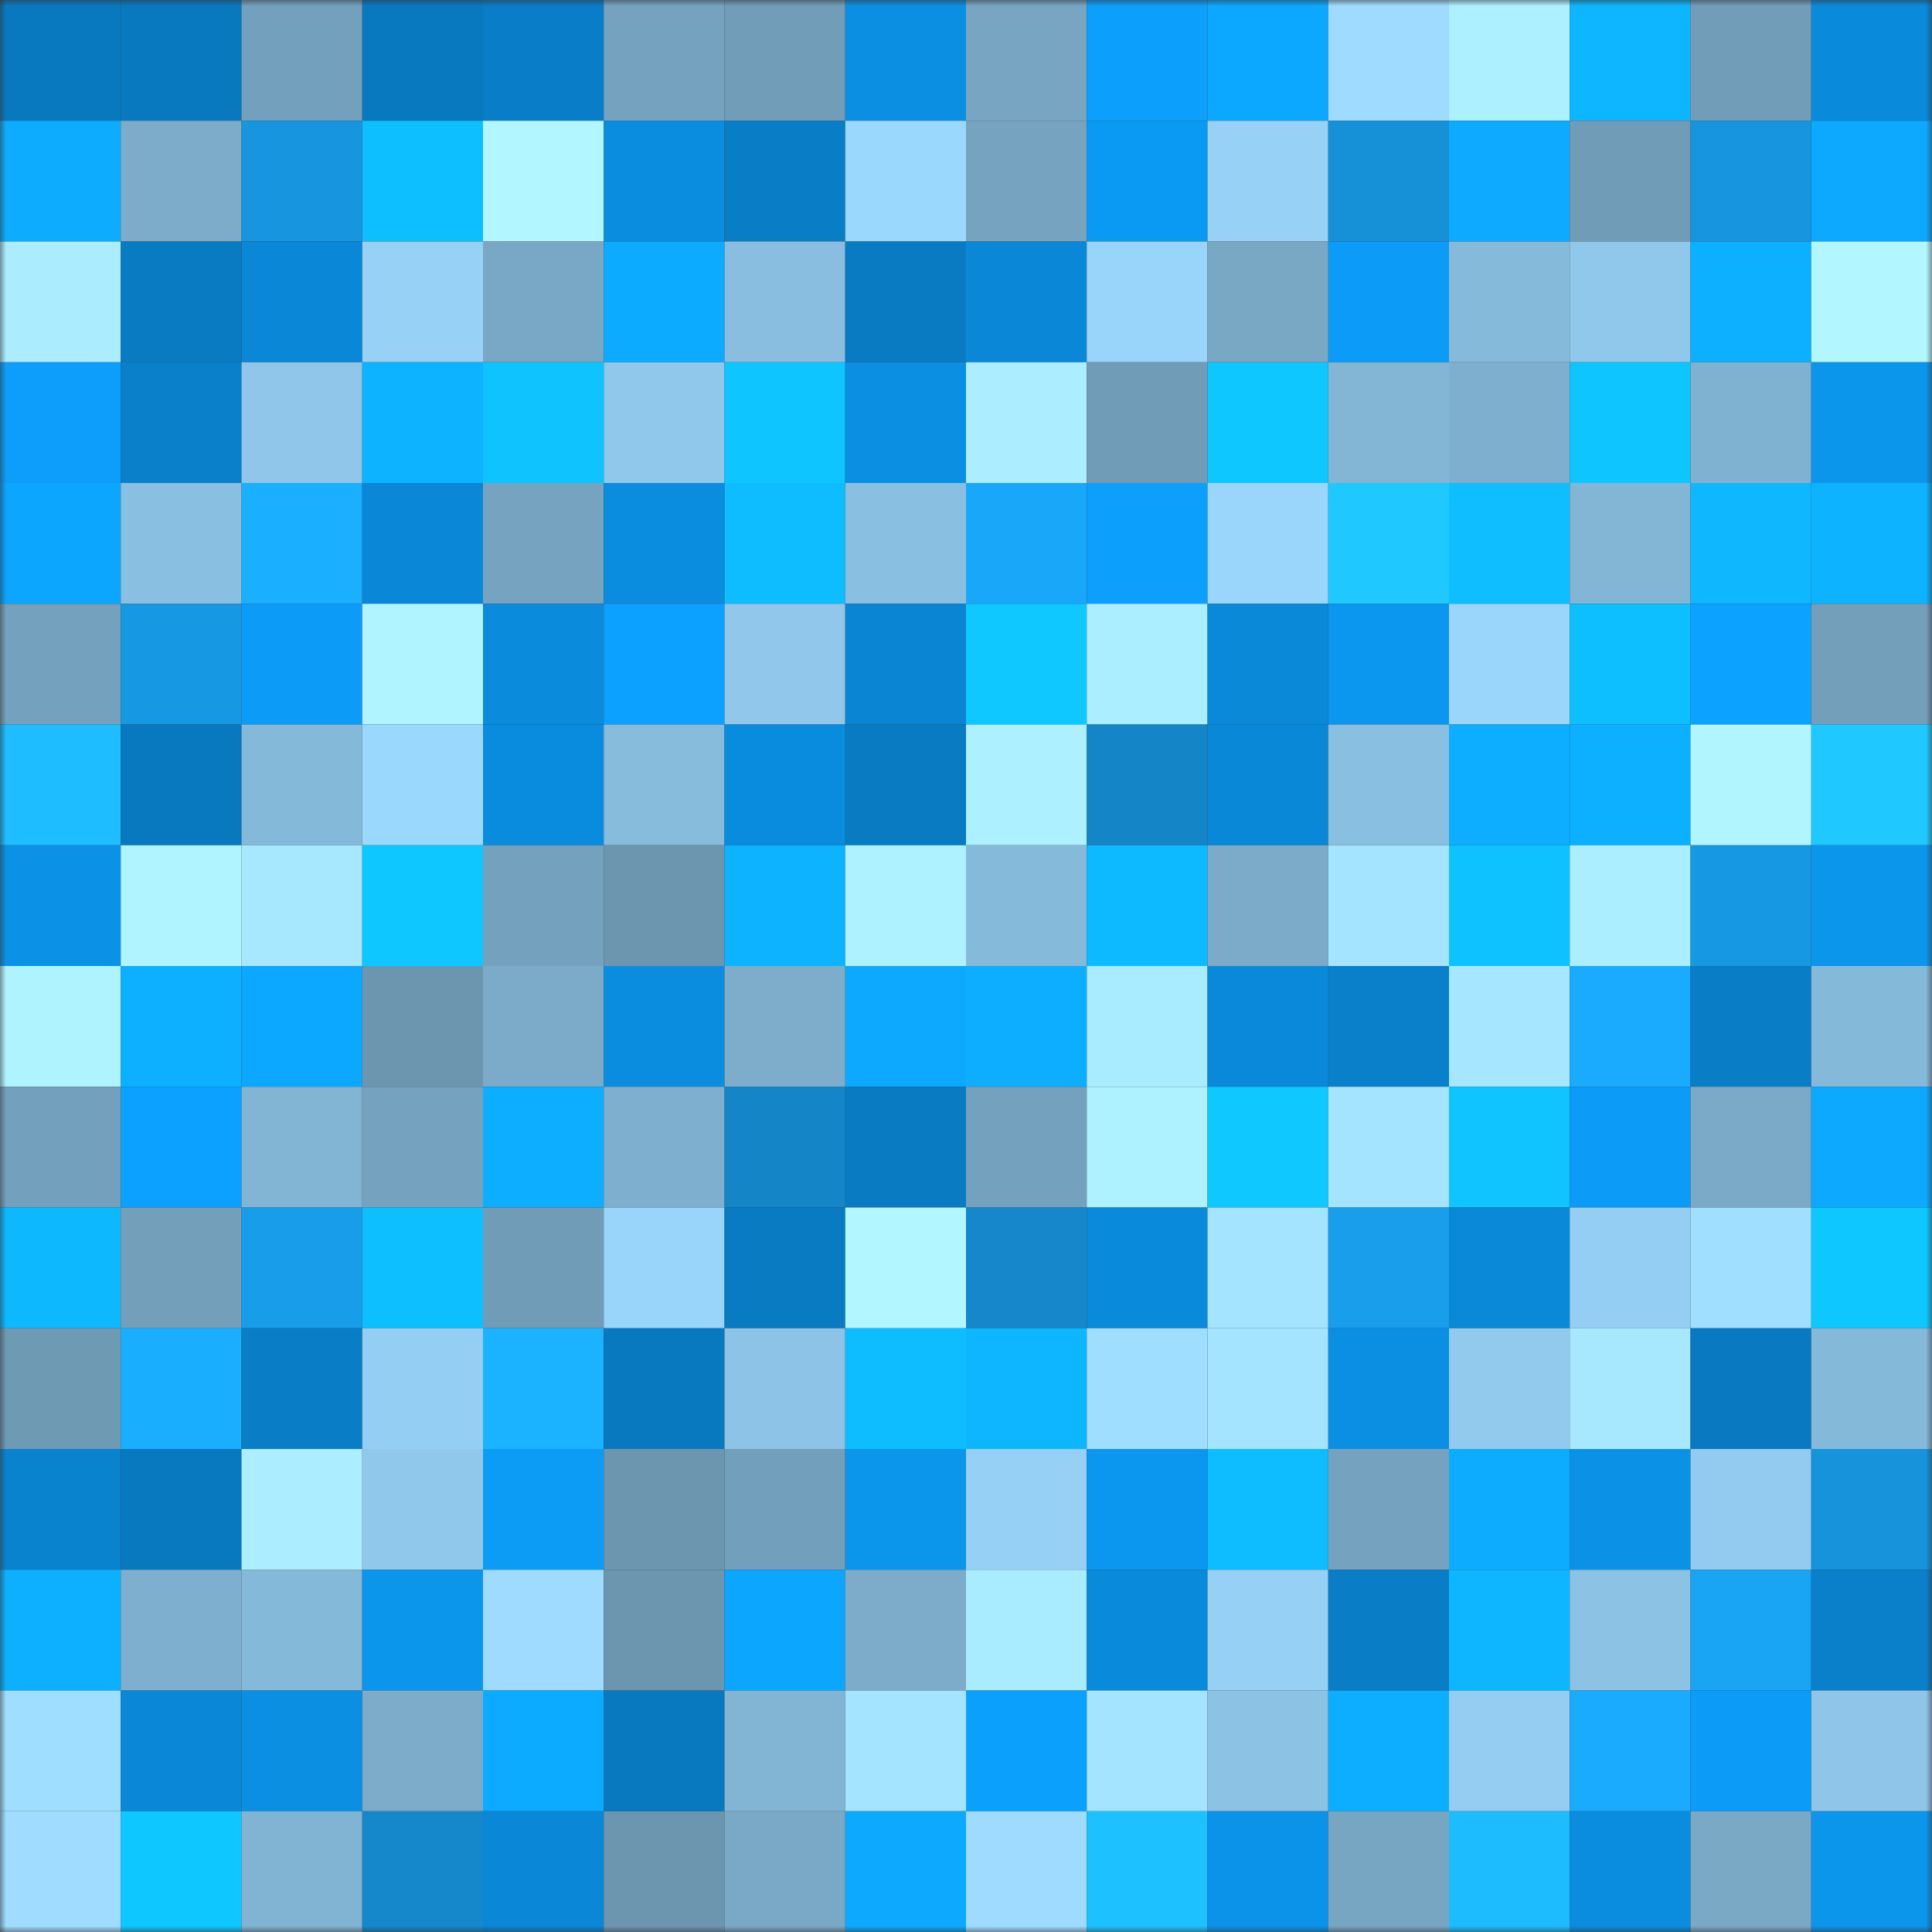 <svg viewBox="0 0 160 160" fill="none" role="img" xmlns="http://www.w3.org/2000/svg" width="240" height="240" name="ens%2Cbradcrypt.eth"><rect x="0" y="0" width="160" height="160" fill="#333333" stroke="none"/><mask id="2088271676" mask-type="alpha" maskUnits="userSpaceOnUse" x="0" y="0" width="160" height="160"><rect width="160" height="160" fill="#FFFFFF"></rect></mask><g mask="url(#2088271676)"><rect x="0" y="0" width="10" height="10" fill="#0979bf"></rect><rect x="10" y="0" width="10" height="10" fill="#0979bf"></rect><rect x="20" y="0" width="10" height="10" fill="#73a0bc"></rect><rect x="30" y="0" width="10" height="10" fill="#0979bf"></rect><rect x="40" y="0" width="10" height="10" fill="#097dc7"></rect><rect x="50" y="0" width="10" height="10" fill="#75a3bf"></rect><rect x="60" y="0" width="10" height="10" fill="#719db8"></rect><rect x="70" y="0" width="10" height="10" fill="#0b8fe3"></rect><rect x="80" y="0" width="10" height="10" fill="#77a5c2"></rect><rect x="90" y="0" width="10" height="10" fill="#0c9ffb"></rect><rect x="100" y="0" width="10" height="10" fill="#0ca7ff"></rect><rect x="110" y="0" width="10" height="10" fill="#9edbff"></rect><rect x="120" y="0" width="10" height="10" fill="#adf0ff"></rect><rect x="130" y="0" width="10" height="10" fill="#0eb5ff"></rect><rect x="140" y="0" width="10" height="10" fill="#719db9"></rect><rect x="150" y="0" width="10" height="10" fill="#0a8adb"></rect><rect x="0" y="10" width="10" height="10" fill="#0dacff"></rect><rect x="10" y="10" width="10" height="10" fill="#7cacca"></rect><rect x="20" y="10" width="10" height="10" fill="#1795df"></rect><rect x="30" y="10" width="10" height="10" fill="#0ebfff"></rect><rect x="40" y="10" width="10" height="10" fill="#b2f7ff"></rect><rect x="50" y="10" width="10" height="10" fill="#0b8ddf"></rect><rect x="60" y="10" width="10" height="10" fill="#097ec7"></rect><rect x="70" y="10" width="10" height="10" fill="#9bd8fe"></rect><rect x="80" y="10" width="10" height="10" fill="#76a4c0"></rect><rect x="90" y="10" width="10" height="10" fill="#0b9af3"></rect><rect x="100" y="10" width="10" height="10" fill="#97d1f6"></rect><rect x="110" y="10" width="10" height="10" fill="#1690d7"></rect><rect x="120" y="10" width="10" height="10" fill="#0daaff"></rect><rect x="130" y="10" width="10" height="10" fill="#719cb8"></rect><rect x="140" y="10" width="10" height="10" fill="#1795de"></rect><rect x="150" y="10" width="10" height="10" fill="#0da9ff"></rect><rect x="0" y="20" width="10" height="10" fill="#abedff"></rect><rect x="10" y="20" width="10" height="10" fill="#097bc3"></rect><rect x="20" y="20" width="10" height="10" fill="#0a87d6"></rect><rect x="30" y="20" width="10" height="10" fill="#97d2f6"></rect><rect x="40" y="20" width="10" height="10" fill="#79a8c6"></rect><rect x="50" y="20" width="10" height="10" fill="#0dabff"></rect><rect x="60" y="20" width="10" height="10" fill="#89bee0"></rect><rect x="70" y="20" width="10" height="10" fill="#097bc3"></rect><rect x="80" y="20" width="10" height="10" fill="#0a88d7"></rect><rect x="90" y="20" width="10" height="10" fill="#99d5fa"></rect><rect x="100" y="20" width="10" height="10" fill="#79a8c5"></rect><rect x="110" y="20" width="10" height="10" fill="#0c9cf7"></rect><rect x="120" y="20" width="10" height="10" fill="#86badb"></rect><rect x="130" y="20" width="10" height="10" fill="#90c8eb"></rect><rect x="140" y="20" width="10" height="10" fill="#0dafff"></rect><rect x="150" y="20" width="10" height="10" fill="#b2f7ff"></rect><rect x="0" y="30" width="10" height="10" fill="#0c9efa"></rect><rect x="10" y="30" width="10" height="10" fill="#0a80cb"></rect><rect x="20" y="30" width="10" height="10" fill="#8fc6e9"></rect><rect x="30" y="30" width="10" height="10" fill="#0db3ff"></rect><rect x="40" y="30" width="10" height="10" fill="#0fc3ff"></rect><rect x="50" y="30" width="10" height="10" fill="#90c8eb"></rect><rect x="60" y="30" width="10" height="10" fill="#0fc5ff"></rect><rect x="70" y="30" width="10" height="10" fill="#0b8fe3"></rect><rect x="80" y="30" width="10" height="10" fill="#aceeff"></rect><rect x="90" y="30" width="10" height="10" fill="#719cb8"></rect><rect x="100" y="30" width="10" height="10" fill="#0fc7ff"></rect><rect x="110" y="30" width="10" height="10" fill="#83b5d5"></rect><rect x="120" y="30" width="10" height="10" fill="#7eafce"></rect><rect x="130" y="30" width="10" height="10" fill="#0fc5ff"></rect><rect x="140" y="30" width="10" height="10" fill="#7fb1d0"></rect><rect x="150" y="30" width="10" height="10" fill="#0b95eb"></rect><rect x="0" y="40" width="10" height="10" fill="#0ca5ff"></rect><rect x="10" y="40" width="10" height="10" fill="#89bfe0"></rect><rect x="20" y="40" width="10" height="10" fill="#1bb0ff"></rect><rect x="30" y="40" width="10" height="10" fill="#0a88d7"></rect><rect x="40" y="40" width="10" height="10" fill="#76a3c0"></rect><rect x="50" y="40" width="10" height="10" fill="#0b8ddf"></rect><rect x="60" y="40" width="10" height="10" fill="#0ebdff"></rect><rect x="70" y="40" width="10" height="10" fill="#89bfe0"></rect><rect x="80" y="40" width="10" height="10" fill="#19a7fa"></rect><rect x="90" y="40" width="10" height="10" fill="#0c9ffb"></rect><rect x="100" y="40" width="10" height="10" fill="#9ad6fb"></rect><rect x="110" y="40" width="10" height="10" fill="#1fc9ff"></rect><rect x="120" y="40" width="10" height="10" fill="#0ebeff"></rect><rect x="130" y="40" width="10" height="10" fill="#83b5d5"></rect><rect x="140" y="40" width="10" height="10" fill="#0eb7ff"></rect><rect x="150" y="40" width="10" height="10" fill="#0db3ff"></rect><rect x="0" y="50" width="10" height="10" fill="#74a1bd"></rect><rect x="10" y="50" width="10" height="10" fill="#1798e3"></rect><rect x="20" y="50" width="10" height="10" fill="#0c9cf7"></rect><rect x="30" y="50" width="10" height="10" fill="#b0f4ff"></rect><rect x="40" y="50" width="10" height="10" fill="#0a8bdc"></rect><rect x="50" y="50" width="10" height="10" fill="#0ca1ff"></rect><rect x="60" y="50" width="10" height="10" fill="#90c7ea"></rect><rect x="70" y="50" width="10" height="10" fill="#0a85d3"></rect><rect x="80" y="50" width="10" height="10" fill="#0fc8ff"></rect><rect x="90" y="50" width="10" height="10" fill="#abeeff"></rect><rect x="100" y="50" width="10" height="10" fill="#0a89d9"></rect><rect x="110" y="50" width="10" height="10" fill="#0b97ef"></rect><rect x="120" y="50" width="10" height="10" fill="#9ad6fb"></rect><rect x="130" y="50" width="10" height="10" fill="#0ebfff"></rect><rect x="140" y="50" width="10" height="10" fill="#0ca2ff"></rect><rect x="150" y="50" width="10" height="10" fill="#739fbb"></rect><rect x="0" y="60" width="10" height="10" fill="#1dbdff"></rect><rect x="10" y="60" width="10" height="10" fill="#0979bf"></rect><rect x="20" y="60" width="10" height="10" fill="#85b9d9"></rect><rect x="30" y="60" width="10" height="10" fill="#9bd8fe"></rect><rect x="40" y="60" width="10" height="10" fill="#0a8cde"></rect><rect x="50" y="60" width="10" height="10" fill="#87bcdc"></rect><rect x="60" y="60" width="10" height="10" fill="#0a8cde"></rect><rect x="70" y="60" width="10" height="10" fill="#097bc3"></rect><rect x="80" y="60" width="10" height="10" fill="#adf0ff"></rect><rect x="90" y="60" width="10" height="10" fill="#1486c7"></rect><rect x="100" y="60" width="10" height="10" fill="#0a88d8"></rect><rect x="110" y="60" width="10" height="10" fill="#89bfe0"></rect><rect x="120" y="60" width="10" height="10" fill="#0dadff"></rect><rect x="130" y="60" width="10" height="10" fill="#0db0ff"></rect><rect x="140" y="60" width="10" height="10" fill="#b1f6ff"></rect><rect x="150" y="60" width="10" height="10" fill="#1fc9ff"></rect><rect x="0" y="70" width="10" height="10" fill="#0b91e5"></rect><rect x="10" y="70" width="10" height="10" fill="#b0f4ff"></rect><rect x="20" y="70" width="10" height="10" fill="#a7e8ff"></rect><rect x="30" y="70" width="10" height="10" fill="#0fc7ff"></rect><rect x="40" y="70" width="10" height="10" fill="#74a1bd"></rect><rect x="50" y="70" width="10" height="10" fill="#6c96b0"></rect><rect x="60" y="70" width="10" height="10" fill="#0db3ff"></rect><rect x="70" y="70" width="10" height="10" fill="#aef1ff"></rect><rect x="80" y="70" width="10" height="10" fill="#86bada"></rect><rect x="90" y="70" width="10" height="10" fill="#0ebaff"></rect><rect x="100" y="70" width="10" height="10" fill="#7babc9"></rect><rect x="110" y="70" width="10" height="10" fill="#a4e4ff"></rect><rect x="120" y="70" width="10" height="10" fill="#0ec1ff"></rect><rect x="130" y="70" width="10" height="10" fill="#abeeff"></rect><rect x="140" y="70" width="10" height="10" fill="#1798e3"></rect><rect x="150" y="70" width="10" height="10" fill="#0b95eb"></rect><rect x="0" y="80" width="10" height="10" fill="#aff3ff"></rect><rect x="10" y="80" width="10" height="10" fill="#0db0ff"></rect><rect x="20" y="80" width="10" height="10" fill="#0ca7ff"></rect><rect x="30" y="80" width="10" height="10" fill="#6c96b0"></rect><rect x="40" y="80" width="10" height="10" fill="#7babc9"></rect><rect x="50" y="80" width="10" height="10" fill="#0b8ddf"></rect><rect x="60" y="80" width="10" height="10" fill="#7dadcb"></rect><rect x="70" y="80" width="10" height="10" fill="#0da9ff"></rect><rect x="80" y="80" width="10" height="10" fill="#0dadff"></rect><rect x="90" y="80" width="10" height="10" fill="#a9ebff"></rect><rect x="100" y="80" width="10" height="10" fill="#0a89da"></rect><rect x="110" y="80" width="10" height="10" fill="#0a80cb"></rect><rect x="120" y="80" width="10" height="10" fill="#a6e6ff"></rect><rect x="130" y="80" width="10" height="10" fill="#1aabff"></rect><rect x="140" y="80" width="10" height="10" fill="#097dc6"></rect><rect x="150" y="80" width="10" height="10" fill="#85b9d9"></rect><rect x="0" y="90" width="10" height="10" fill="#73a0bc"></rect><rect x="10" y="90" width="10" height="10" fill="#0ca1ff"></rect><rect x="20" y="90" width="10" height="10" fill="#82b4d4"></rect><rect x="30" y="90" width="10" height="10" fill="#75a3bf"></rect><rect x="40" y="90" width="10" height="10" fill="#0daeff"></rect><rect x="50" y="90" width="10" height="10" fill="#7eafce"></rect><rect x="60" y="90" width="10" height="10" fill="#1486c8"></rect><rect x="70" y="90" width="10" height="10" fill="#097bc3"></rect><rect x="80" y="90" width="10" height="10" fill="#74a2be"></rect><rect x="90" y="90" width="10" height="10" fill="#aef1ff"></rect><rect x="100" y="90" width="10" height="10" fill="#0fc8ff"></rect><rect x="110" y="90" width="10" height="10" fill="#a4e4ff"></rect><rect x="120" y="90" width="10" height="10" fill="#0fc4ff"></rect><rect x="130" y="90" width="10" height="10" fill="#0c9cf7"></rect><rect x="140" y="90" width="10" height="10" fill="#7baac8"></rect><rect x="150" y="90" width="10" height="10" fill="#0da9ff"></rect><rect x="0" y="100" width="10" height="10" fill="#0eb8ff"></rect><rect x="10" y="100" width="10" height="10" fill="#739fbb"></rect><rect x="20" y="100" width="10" height="10" fill="#189dea"></rect><rect x="30" y="100" width="10" height="10" fill="#0ebfff"></rect><rect x="40" y="100" width="10" height="10" fill="#709cb7"></rect><rect x="50" y="100" width="10" height="10" fill="#99d5fa"></rect><rect x="60" y="100" width="10" height="10" fill="#097bc3"></rect><rect x="70" y="100" width="10" height="10" fill="#b2f7ff"></rect><rect x="80" y="100" width="10" height="10" fill="#1587ca"></rect><rect x="90" y="100" width="10" height="10" fill="#0a8adb"></rect><rect x="100" y="100" width="10" height="10" fill="#a4e4ff"></rect><rect x="110" y="100" width="10" height="10" fill="#189eeb"></rect><rect x="120" y="100" width="10" height="10" fill="#0a89d8"></rect><rect x="130" y="100" width="10" height="10" fill="#95cef3"></rect><rect x="140" y="100" width="10" height="10" fill="#a0dfff"></rect><rect x="150" y="100" width="10" height="10" fill="#0fc7ff"></rect><rect x="0" y="110" width="10" height="10" fill="#6f9ab4"></rect><rect x="10" y="110" width="10" height="10" fill="#1aaeff"></rect><rect x="20" y="110" width="10" height="10" fill="#097dc6"></rect><rect x="30" y="110" width="10" height="10" fill="#95cef3"></rect><rect x="40" y="110" width="10" height="10" fill="#1bb3ff"></rect><rect x="50" y="110" width="10" height="10" fill="#0979bf"></rect><rect x="60" y="110" width="10" height="10" fill="#8dc3e6"></rect><rect x="70" y="110" width="10" height="10" fill="#0ebdff"></rect><rect x="80" y="110" width="10" height="10" fill="#0eb6ff"></rect><rect x="90" y="110" width="10" height="10" fill="#a0deff"></rect><rect x="100" y="110" width="10" height="10" fill="#a4e4ff"></rect><rect x="110" y="110" width="10" height="10" fill="#0b8fe3"></rect><rect x="120" y="110" width="10" height="10" fill="#91caed"></rect><rect x="130" y="110" width="10" height="10" fill="#a7e8ff"></rect><rect x="140" y="110" width="10" height="10" fill="#097ac1"></rect><rect x="150" y="110" width="10" height="10" fill="#85b9d9"></rect><rect x="0" y="120" width="10" height="10" fill="#0a83cf"></rect><rect x="10" y="120" width="10" height="10" fill="#0979bf"></rect><rect x="20" y="120" width="10" height="10" fill="#aceeff"></rect><rect x="30" y="120" width="10" height="10" fill="#90c8eb"></rect><rect x="40" y="120" width="10" height="10" fill="#0c9bf5"></rect><rect x="50" y="120" width="10" height="10" fill="#6c96b0"></rect><rect x="60" y="120" width="10" height="10" fill="#729fbb"></rect><rect x="70" y="120" width="10" height="10" fill="#0b95eb"></rect><rect x="80" y="120" width="10" height="10" fill="#96d0f4"></rect><rect x="90" y="120" width="10" height="10" fill="#0b97ef"></rect><rect x="100" y="120" width="10" height="10" fill="#0ebdff"></rect><rect x="110" y="120" width="10" height="10" fill="#75a3bf"></rect><rect x="120" y="120" width="10" height="10" fill="#0dacff"></rect><rect x="130" y="120" width="10" height="10" fill="#0b92e7"></rect><rect x="140" y="120" width="10" height="10" fill="#92cbef"></rect><rect x="150" y="120" width="10" height="10" fill="#1693db"></rect><rect x="0" y="130" width="10" height="10" fill="#0db0ff"></rect><rect x="10" y="130" width="10" height="10" fill="#7eafce"></rect><rect x="20" y="130" width="10" height="10" fill="#85b9da"></rect><rect x="30" y="130" width="10" height="10" fill="#0b95eb"></rect><rect x="40" y="130" width="10" height="10" fill="#9edbff"></rect><rect x="50" y="130" width="10" height="10" fill="#6c96b0"></rect><rect x="60" y="130" width="10" height="10" fill="#0ca6ff"></rect><rect x="70" y="130" width="10" height="10" fill="#7cacca"></rect><rect x="80" y="130" width="10" height="10" fill="#aaecff"></rect><rect x="90" y="130" width="10" height="10" fill="#0a8adb"></rect><rect x="100" y="130" width="10" height="10" fill="#96d0f4"></rect><rect x="110" y="130" width="10" height="10" fill="#097ec7"></rect><rect x="120" y="130" width="10" height="10" fill="#0eb6ff"></rect><rect x="130" y="130" width="10" height="10" fill="#8cc2e4"></rect><rect x="140" y="130" width="10" height="10" fill="#19a4f4"></rect><rect x="150" y="130" width="10" height="10" fill="#0a80cb"></rect><rect x="0" y="140" width="10" height="10" fill="#a0deff"></rect><rect x="10" y="140" width="10" height="10" fill="#0a88d7"></rect><rect x="20" y="140" width="10" height="10" fill="#0b8fe2"></rect><rect x="30" y="140" width="10" height="10" fill="#7cacca"></rect><rect x="40" y="140" width="10" height="10" fill="#0dabff"></rect><rect x="50" y="140" width="10" height="10" fill="#0979bf"></rect><rect x="60" y="140" width="10" height="10" fill="#82b4d4"></rect><rect x="70" y="140" width="10" height="10" fill="#a4e4ff"></rect><rect x="80" y="140" width="10" height="10" fill="#0ca0fd"></rect><rect x="90" y="140" width="10" height="10" fill="#a4e4ff"></rect><rect x="100" y="140" width="10" height="10" fill="#8cc3e5"></rect><rect x="110" y="140" width="10" height="10" fill="#0daeff"></rect><rect x="120" y="140" width="10" height="10" fill="#94cdf1"></rect><rect x="130" y="140" width="10" height="10" fill="#1aabff"></rect><rect x="140" y="140" width="10" height="10" fill="#0c9bf6"></rect><rect x="150" y="140" width="10" height="10" fill="#8ec5e8"></rect><rect x="0" y="150" width="10" height="10" fill="#9fdcff"></rect><rect x="10" y="150" width="10" height="10" fill="#0fc7ff"></rect><rect x="20" y="150" width="10" height="10" fill="#81b3d2"></rect><rect x="30" y="150" width="10" height="10" fill="#1588cb"></rect><rect x="40" y="150" width="10" height="10" fill="#0a87d6"></rect><rect x="50" y="150" width="10" height="10" fill="#6c96b0"></rect><rect x="60" y="150" width="10" height="10" fill="#7aa9c7"></rect><rect x="70" y="150" width="10" height="10" fill="#0da9ff"></rect><rect x="80" y="150" width="10" height="10" fill="#9edbff"></rect><rect x="90" y="150" width="10" height="10" fill="#1dc1ff"></rect><rect x="100" y="150" width="10" height="10" fill="#0b93e9"></rect><rect x="110" y="150" width="10" height="10" fill="#77a6c3"></rect><rect x="120" y="150" width="10" height="10" fill="#1dbcff"></rect><rect x="130" y="150" width="10" height="10" fill="#0b8ddf"></rect><rect x="140" y="150" width="10" height="10" fill="#7aa9c6"></rect><rect x="150" y="150" width="10" height="10" fill="#0b95eb"></rect></g></svg>